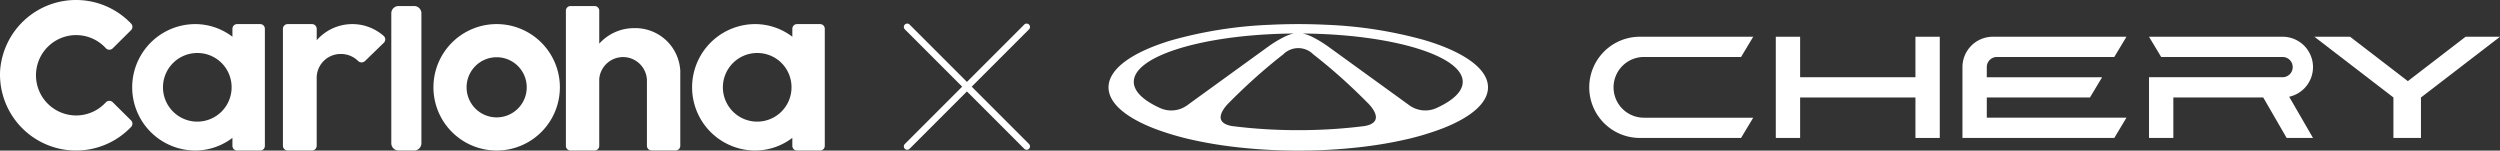<svg xmlns="http://www.w3.org/2000/svg" xmlns:xlink="http://www.w3.org/1999/xlink" width="646" height="38.914" viewBox="0 0 646 38.914"><rect x="0" y="0" width="646" height="38.914" fill="#333333" stroke="none"/><defs><style>.a{fill:none;}.b{clip-path:url(#a);}.c{fill:#fff;}</style><clipPath id="a"><rect class="a" width="646" height="38.915"/></clipPath></defs><g class="b"><path class="c" d="M5136.871,94.952a7.85,7.85,0,0,0-7.857-7.845h-34.519l3.143,5.23h31.375a2.615,2.615,0,1,1,0,5.23h-34.519v15.689h6.286V102.8h23.232l6.049,10.46h6.81l-6.156-10.646a7.849,7.849,0,0,0,6.156-7.658" transform="translate(-4539.19 -77.612)"/><path class="c" d="M4245.795,97.567h-29.8V87.107h-6.285v26.149h6.285V102.8h29.8v10.459h6.286V87.107h-6.286Z" transform="translate(-3750.844 -77.612)"/><path class="c" d="M3773.753,100.182a7.85,7.85,0,0,1,7.856-7.844h25.09l3.143-5.23h-29.28a13.078,13.078,0,0,0-10.477,5.23,13.074,13.074,0,0,0,7.857,20.657,13.188,13.188,0,0,0,2.62.262H3806.7l3.143-5.23h-28.234a7.84,7.84,0,0,1-7.855-7.844h0Z" transform="translate(-3356.81 -77.613)"/><path class="c" d="M5525.649,87.109l-14.923,11.465L5495.8,87.109h-9.218l20.421,15.689v10.459h7.115V102.8l20.421-15.689Z" transform="translate(-4888.543 -77.614)"/><path class="c" d="M4658.544,94.887a2.614,2.614,0,0,1,2.613-2.55h30.333l3.143-5.23h-34.519a7.85,7.85,0,0,0-7.857,7.845v18.3h39.233l3.143-5.23h-36.089V102.8H4685.2l3.143-5.23h-29.8v-2.68Z" transform="translate(-4145.157 -77.613)"/><path class="c" d="M2709.7,61.282a109.971,109.971,0,0,0-25.495-4q-3.411-.17-6.962-.178h-.57q-3.545.007-6.96.178a109.86,109.86,0,0,0-25.5,4c-10,2.991-16.29,7.334-16.29,12.166,0,4.092,4.514,7.835,11.968,10.7a71.2,71.2,0,0,0,10.432,3.024c3.167.685,6.587,1.252,10.2,1.679a140.262,140.262,0,0,0,16.43.941,140.247,140.247,0,0,0,16.428-.941c3.617-.427,7.037-.994,10.2-1.679a71.2,71.2,0,0,0,10.431-3.024c7.457-2.867,11.968-6.61,11.968-10.7,0-4.832-6.289-9.175-16.29-12.166m-61.416,16.79a7.028,7.028,0,0,1-7.017.732c-4.306-1.953-6.805-4.282-6.805-6.782,0-3.137,3.938-6.006,10.438-8.2,7.058-2.38,17.139-3.969,28.483-4.246.152,0,.3-.007.455-.009.685-.016,1.37-.025,2.062-.03a6.775,6.775,0,0,0-1.336.348s-.012,0-.015,0c-.144.055-.287.113-.425.178l-.021-.014a29.211,29.211,0,0,0-4.75,2.763l-.126.09-.116.083-18.134,13.13Zm45.83,5.376a134.082,134.082,0,0,1-17.155,1.061,134.062,134.062,0,0,1-17.154-1.061c-4.793-.865-2.484-4.115-1.229-5.51a.31.31,0,0,1,.04-.042c.3-.337.54-.558.581-.6l.007-.007q1.222-1.239,2.5-2.468c2.807-2.712,5.644-5.24,8.462-7.56q1.307-1.079,2.61-2.1l.007,0a.153.153,0,0,1,.019-.016c.041-.035.133-.108.267-.205a5.478,5.478,0,0,1,7.79,0c.034.023.064.046.092.069l.076.058c.034.025.063.049.081.065a.374.374,0,0,1,.03.023l.014.012q1.3,1.017,2.613,2.1c2.816,2.32,5.653,4.848,8.46,7.56q1.272,1.228,2.5,2.468l.006.007a.313.313,0,0,1,.023.023c.076.069.286.272.549.56v0c1.246,1.365,3.667,4.684-1.181,5.561m18.535-4.644a7.027,7.027,0,0,1-7.017-.732l-2.693-1.951L2684.8,62.991s-.021-.014-.06-.044l-.055-.039-.127-.09a29.238,29.238,0,0,0-4.749-2.763l-.021.014c-.134-.062-.27-.12-.408-.171a.156.156,0,0,0-.033-.011,6.765,6.765,0,0,0-1.333-.348c.692,0,1.377.014,2.06.03h0c.153,0,.3,0,.453.009,11.344.277,21.423,1.863,28.481,4.246h0c6.5,2.193,10.439,5.062,10.439,8.2,0,2.5-2.5,4.829-6.806,6.782" transform="translate(-2341.479 -50.879)"/><path class="c" d="M27.333,26.463a10.381,10.381,0,1,1,.022-14,1.234,1.234,0,0,0,1.744.054l.026-.025L33.853,7.8a1.208,1.208,0,0,0,.037-1.69A19.662,19.662,0,0,0,.013,18.532,19.651,19.651,0,0,0,33.891,32.787a1.208,1.208,0,0,0-.037-1.69l-4.73-4.686a1.244,1.244,0,0,0-1.76.021l-.029.031" transform="translate(0 0)"/><path class="c" d="M345.45,89.784h-5.984a1.206,1.206,0,0,1-1.2-1.21V86.517a15.9,15.9,0,0,1-9.693,3.267,16.335,16.335,0,0,1,0-32.669,15.889,15.889,0,0,1,9.693,3.267V58.326a1.207,1.207,0,0,1,1.2-1.211h5.984a1.206,1.206,0,0,1,1.2,1.211V88.574a1.205,1.205,0,0,1-1.2,1.21m-16.163-25.2a8.867,8.867,0,1,0,8.767,8.966c0-.033,0-.066,0-.1a8.828,8.828,0,0,0-8.768-8.867" transform="translate(-278.206 -50.889)"/><path class="c" d="M1043.859,89.777a16.335,16.335,0,1,1,11.552-4.784,16.335,16.335,0,0,1-11.552,4.784m0-24.106a7.771,7.771,0,1,0,7.772,7.771,7.772,7.772,0,0,0-7.772-7.771" transform="translate(-915.523 -50.882)"/><path class="c" d="M933.565,51.635h-4.118a1.883,1.883,0,0,1-1.83-1.93V16.229a1.882,1.882,0,0,1,1.83-1.93h4.118a1.881,1.881,0,0,1,1.83,1.93V49.706a1.882,1.882,0,0,1-1.83,1.93" transform="translate(-826.505 -12.74)"/><path class="c" d="M1371.06,30.8A11.633,11.633,0,0,0,1359.2,20.008a12.1,12.1,0,0,0-9.066,4.01V15.467A1.2,1.2,0,0,0,1348.9,14.3h-6.154a1.2,1.2,0,0,0-1.231,1.172V50.459a1.2,1.2,0,0,0,1.231,1.172h6.154a1.2,1.2,0,0,0,1.231-1.172V33.153a6.177,6.177,0,0,1,12.324.182V50.441a1.2,1.2,0,0,0,1.232,1.172h6.154a1.2,1.2,0,0,0,1.233-1.171h0V30.8Z" transform="translate(-1195.289 -12.737)"/><path class="c" d="M696.768,60.184a12.251,12.251,0,0,0-17.292,1.072l-.025.028V58.329a1.231,1.231,0,0,0-1.246-1.215h-6.239a1.23,1.23,0,0,0-1.245,1.211V88.572a1.23,1.23,0,0,0,1.245,1.211H678.2a1.23,1.23,0,0,0,1.244-1.211V70.839a6.177,6.177,0,0,1,6.272-6,6.291,6.291,0,0,1,4.428,1.8,1.279,1.279,0,0,0,1.783.021l4.87-4.728a1.187,1.187,0,0,0,.04-1.678q-.035-.036-.072-.07" transform="translate(-597.613 -50.889)"/><path class="c" d="M1672.766,89.78h-5.984a1.205,1.205,0,0,1-1.2-1.21V86.513a15.9,15.9,0,0,1-9.693,3.267,16.335,16.335,0,0,1,0-32.669,15.89,15.89,0,0,1,9.693,3.267V58.322a1.206,1.206,0,0,1,1.2-1.211h5.984a1.206,1.206,0,0,1,1.2,1.211V88.57a1.205,1.205,0,0,1-1.2,1.21m-16.162-25.2a8.867,8.867,0,1,0,8.767,8.966c0-.033,0-.066,0-.1a8.828,8.828,0,0,0-8.767-8.867" transform="translate(-1460.843 -50.885)"/><path class="c" d="M2174.411,88.523a.87.87,0,0,1-.617-.255L2142.936,57.41a.872.872,0,1,1,1.234-1.233l30.857,30.858a.872.872,0,0,1-.616,1.489" transform="translate(-1909.127 -49.826)"/><path class="c" d="M2143.552,88.523a.872.872,0,0,1-.616-1.489l30.857-30.858a.872.872,0,0,1,1.234,1.233L2144.17,88.268a.871.871,0,0,1-.617.255" transform="translate(-1909.127 -49.826)"/></g></svg>